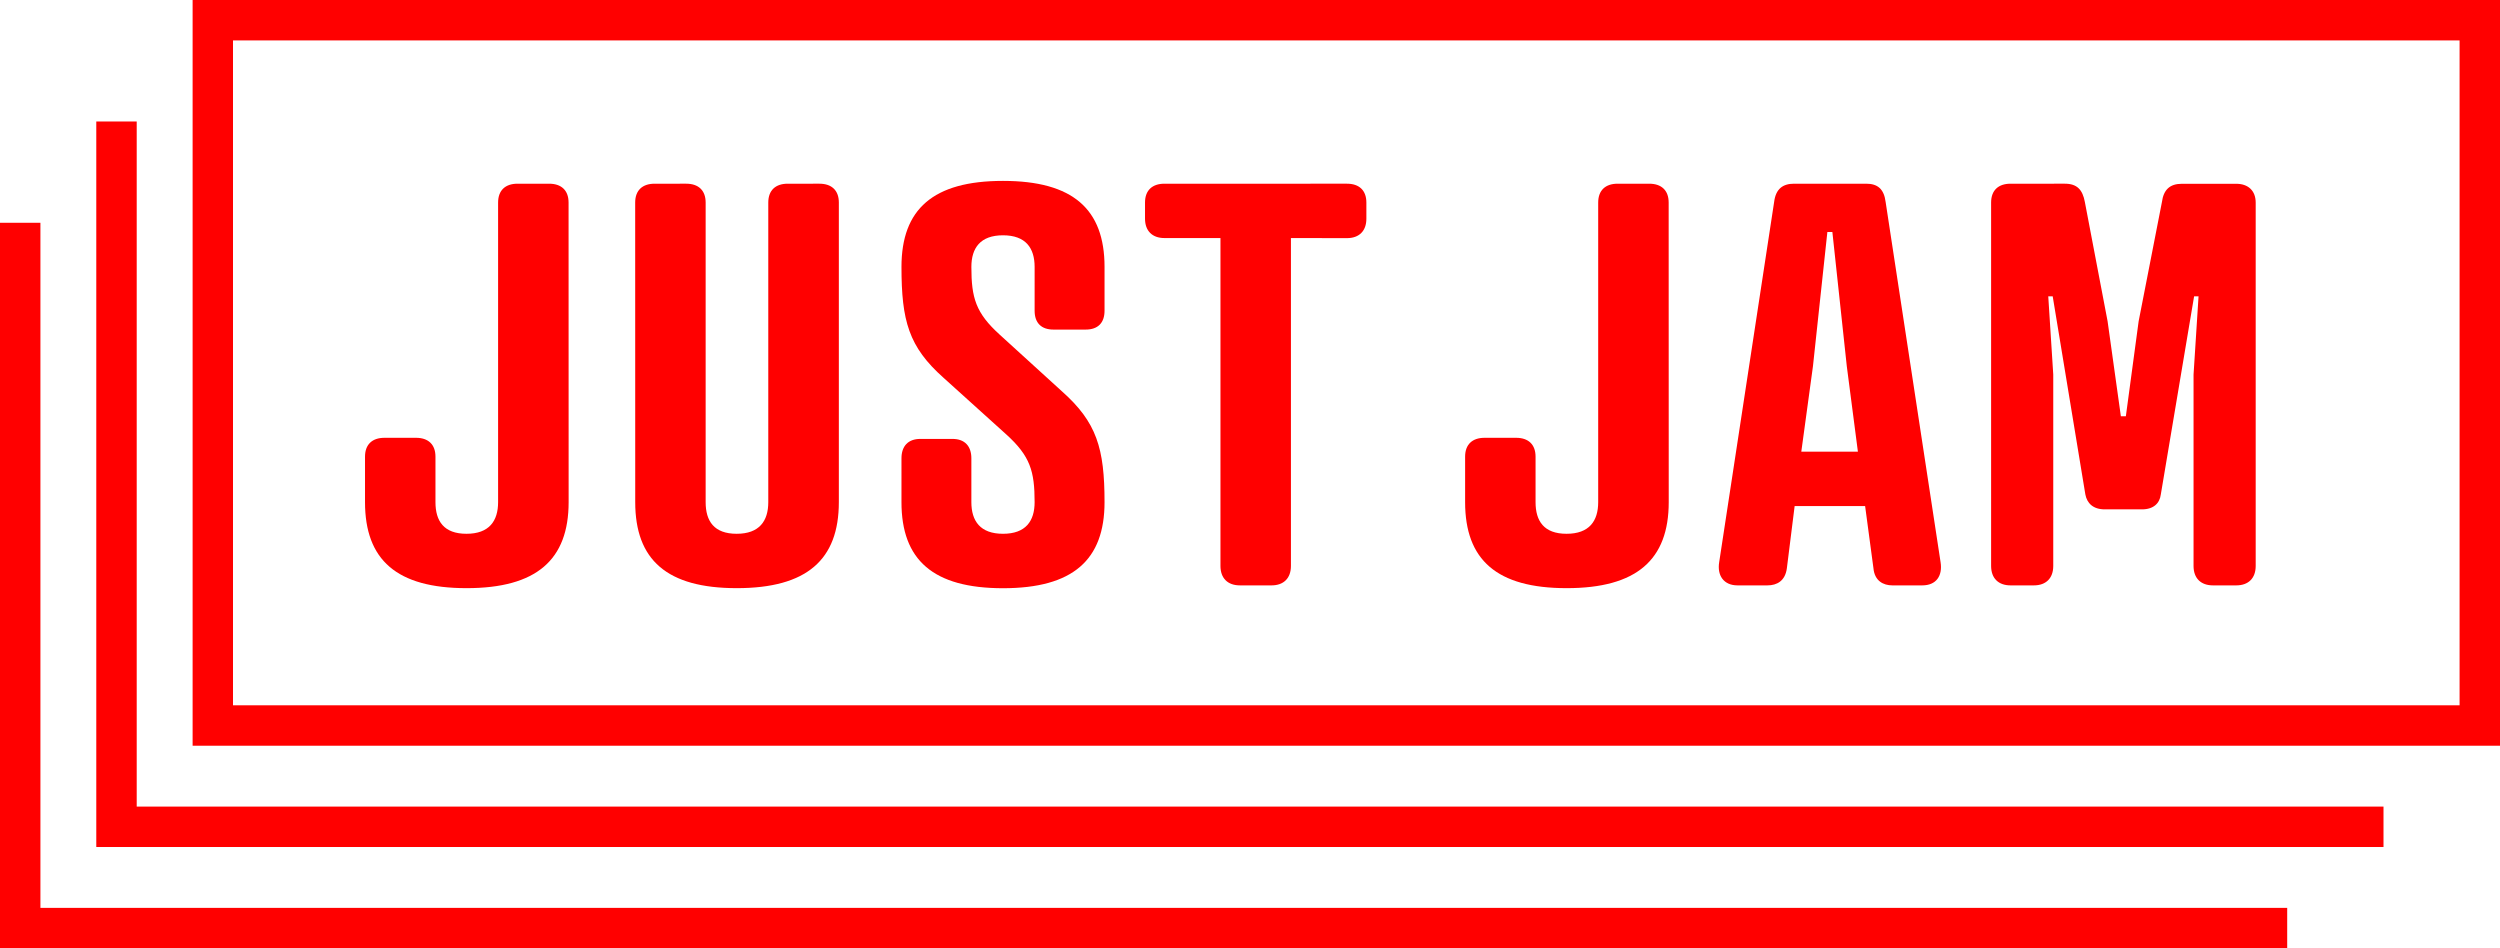 <?xml version="1.0" encoding="utf-8"?>
<svg id="Layer_1" data-name="Layer 1" xmlns="http://www.w3.org/2000/svg" viewBox="0 0 1531.57 580.95"><defs><style>.cls-1{fill:red;}</style></defs><title>Just_Jam_Logo</title><path class="cls-1" d="M1531.57,456.85H118V0H1531.57ZM142.74,432.09H1506.81V24.76H142.74Z"/><polygon class="cls-1" points="1460.2 518.9 58.99 518.9 58.99 74.43 83.75 74.43 83.75 494.14 1460.2 494.14 1460.2 518.9"/><polygon class="cls-1" points="1401.2 580.95 0 580.95 0 136.48 24.76 136.48 24.76 556.19 1401.2 556.19 1401.2 580.95"/><path class="cls-1" d="M348.36,307.63c0,35.35-19.72,52.69-62.54,52.69s-62.2-17.34-62.2-52.69V279.76c0-7.47,4.42-11.55,11.89-11.55h19.38c7.47,0,11.89,4.08,11.89,11.55v27.87c0,11.56,5.1,19.38,19,19.38s19.37-7.82,19.37-19.38V124.09c0-7.47,4.42-11.55,11.9-11.55h19.37c7.48,0,11.9,4.08,11.9,11.55Z"/><path class="cls-1" d="M389.13,124.09c0-7.47,4.42-11.55,11.9-11.55H420.4c7.48,0,11.9,4.08,11.9,11.55V307.63c0,11.56,5.1,19.38,19,19.38s19.37-7.82,19.37-19.38V124.09c0-7.47,4.42-11.55,11.9-11.55H502c7.48,0,11.9,4.08,11.9,11.55V307.63c0,35.35-19.71,52.69-62.54,52.69s-62.2-17.34-62.2-52.69Z"/><path class="cls-1" d="M612.43,205l38.07,34.67c21.41,19,26.17,35,26.17,68,0,35.35-19.37,52.69-62.2,52.69s-62.2-17.34-62.2-52.69V280.78c0-7.48,4.08-11.89,11.55-11.89h19.72c7.47,0,11.55,4.41,11.55,11.89v26.85c0,11.56,5.44,19.38,19.38,19.38s19.37-7.82,19.37-19.38c0-19-2.72-28.21-17.33-41.46L578.1,231.5c-21.41-19-25.83-35-25.83-68,0-35.35,19.37-52.68,62.2-52.68s62.2,17.33,62.2,52.68v26.85c0,7.48-4.08,11.56-11.56,11.56H645.4c-7.48,0-11.56-4.08-11.56-11.56V163.52c0-11.55-5.44-19.37-19.37-19.37s-19.38,7.82-19.38,19.37C595.09,182.55,597.81,191.73,612.43,205Z"/><path class="cls-1" d="M790.86,145.84V346.72c0,7.48-4.42,11.9-11.9,11.9H759.59c-7.48,0-11.9-4.42-11.9-11.9V145.84H713.37c-7.48,0-11.9-4.41-11.9-11.89v-9.86c0-7.47,4.42-11.55,11.9-11.55H825.19c7.48,0,11.89,4.08,11.89,11.55V134c0,7.48-4.41,11.89-11.89,11.89Z"/><path class="cls-1" d="M1022.31,307.63c0,35.35-19.71,52.69-62.54,52.69s-62.2-17.34-62.2-52.69V279.76c0-7.47,4.42-11.55,11.89-11.55h19.38c7.48,0,11.89,4.08,11.89,11.55v27.87c0,11.56,5.1,19.38,19,19.38s19.37-7.82,19.37-19.38V124.09c0-7.47,4.42-11.55,11.9-11.55h19.37c7.48,0,11.9,4.08,11.9,11.55Z"/><path class="cls-1" d="M1147.72,348.08l-5.1-38.07h-43.17l-4.76,38.07c-1,7.82-6.11,10.54-11.89,10.54h-18.36c-8.5,0-12.57-6.12-11.21-14.28l33.65-220.59c1-8.15,5.43-11.21,12.23-11.21h44.19c6.8,0,10.87,3.06,11.89,11.21l33.65,220.59c1.36,8.5-2.72,14.28-11.21,14.28h-18.36C1153.83,358.62,1148.4,355.9,1147.72,348.08Zm-44.19-71.38h34.67l-6.8-52.34-8.84-82.25h-3.06l-8.83,82.25Z"/><path class="cls-1" d="M1289.44,312.05c-7.14,0-10.88-3.74-11.9-9.17l-20-121.35h-2.72l3.06,47.93V346.72c0,7.48-4.42,11.9-11.89,11.9h-14.28c-7.48,0-11.9-4.42-11.9-11.9V124.09c0-7.47,4.42-11.55,11.9-11.55H1265c7.48,0,10.87,3.73,12.24,11.21l13.93,73.08L1299.3,255h3.06l7.82-58.12,14.27-73.08c1-7.48,4.76-11.21,12.24-11.21H1370c7.14,0,11.9,4.08,11.9,11.55V346.72c0,7.48-4.42,11.9-11.9,11.9h-14.27c-7.48,0-11.9-4.42-11.9-11.9V229.46l3.06-47.93h-2.72l-20.39,121.35c-.68,5.43-4.42,9.17-11.56,9.17Z"/></svg>